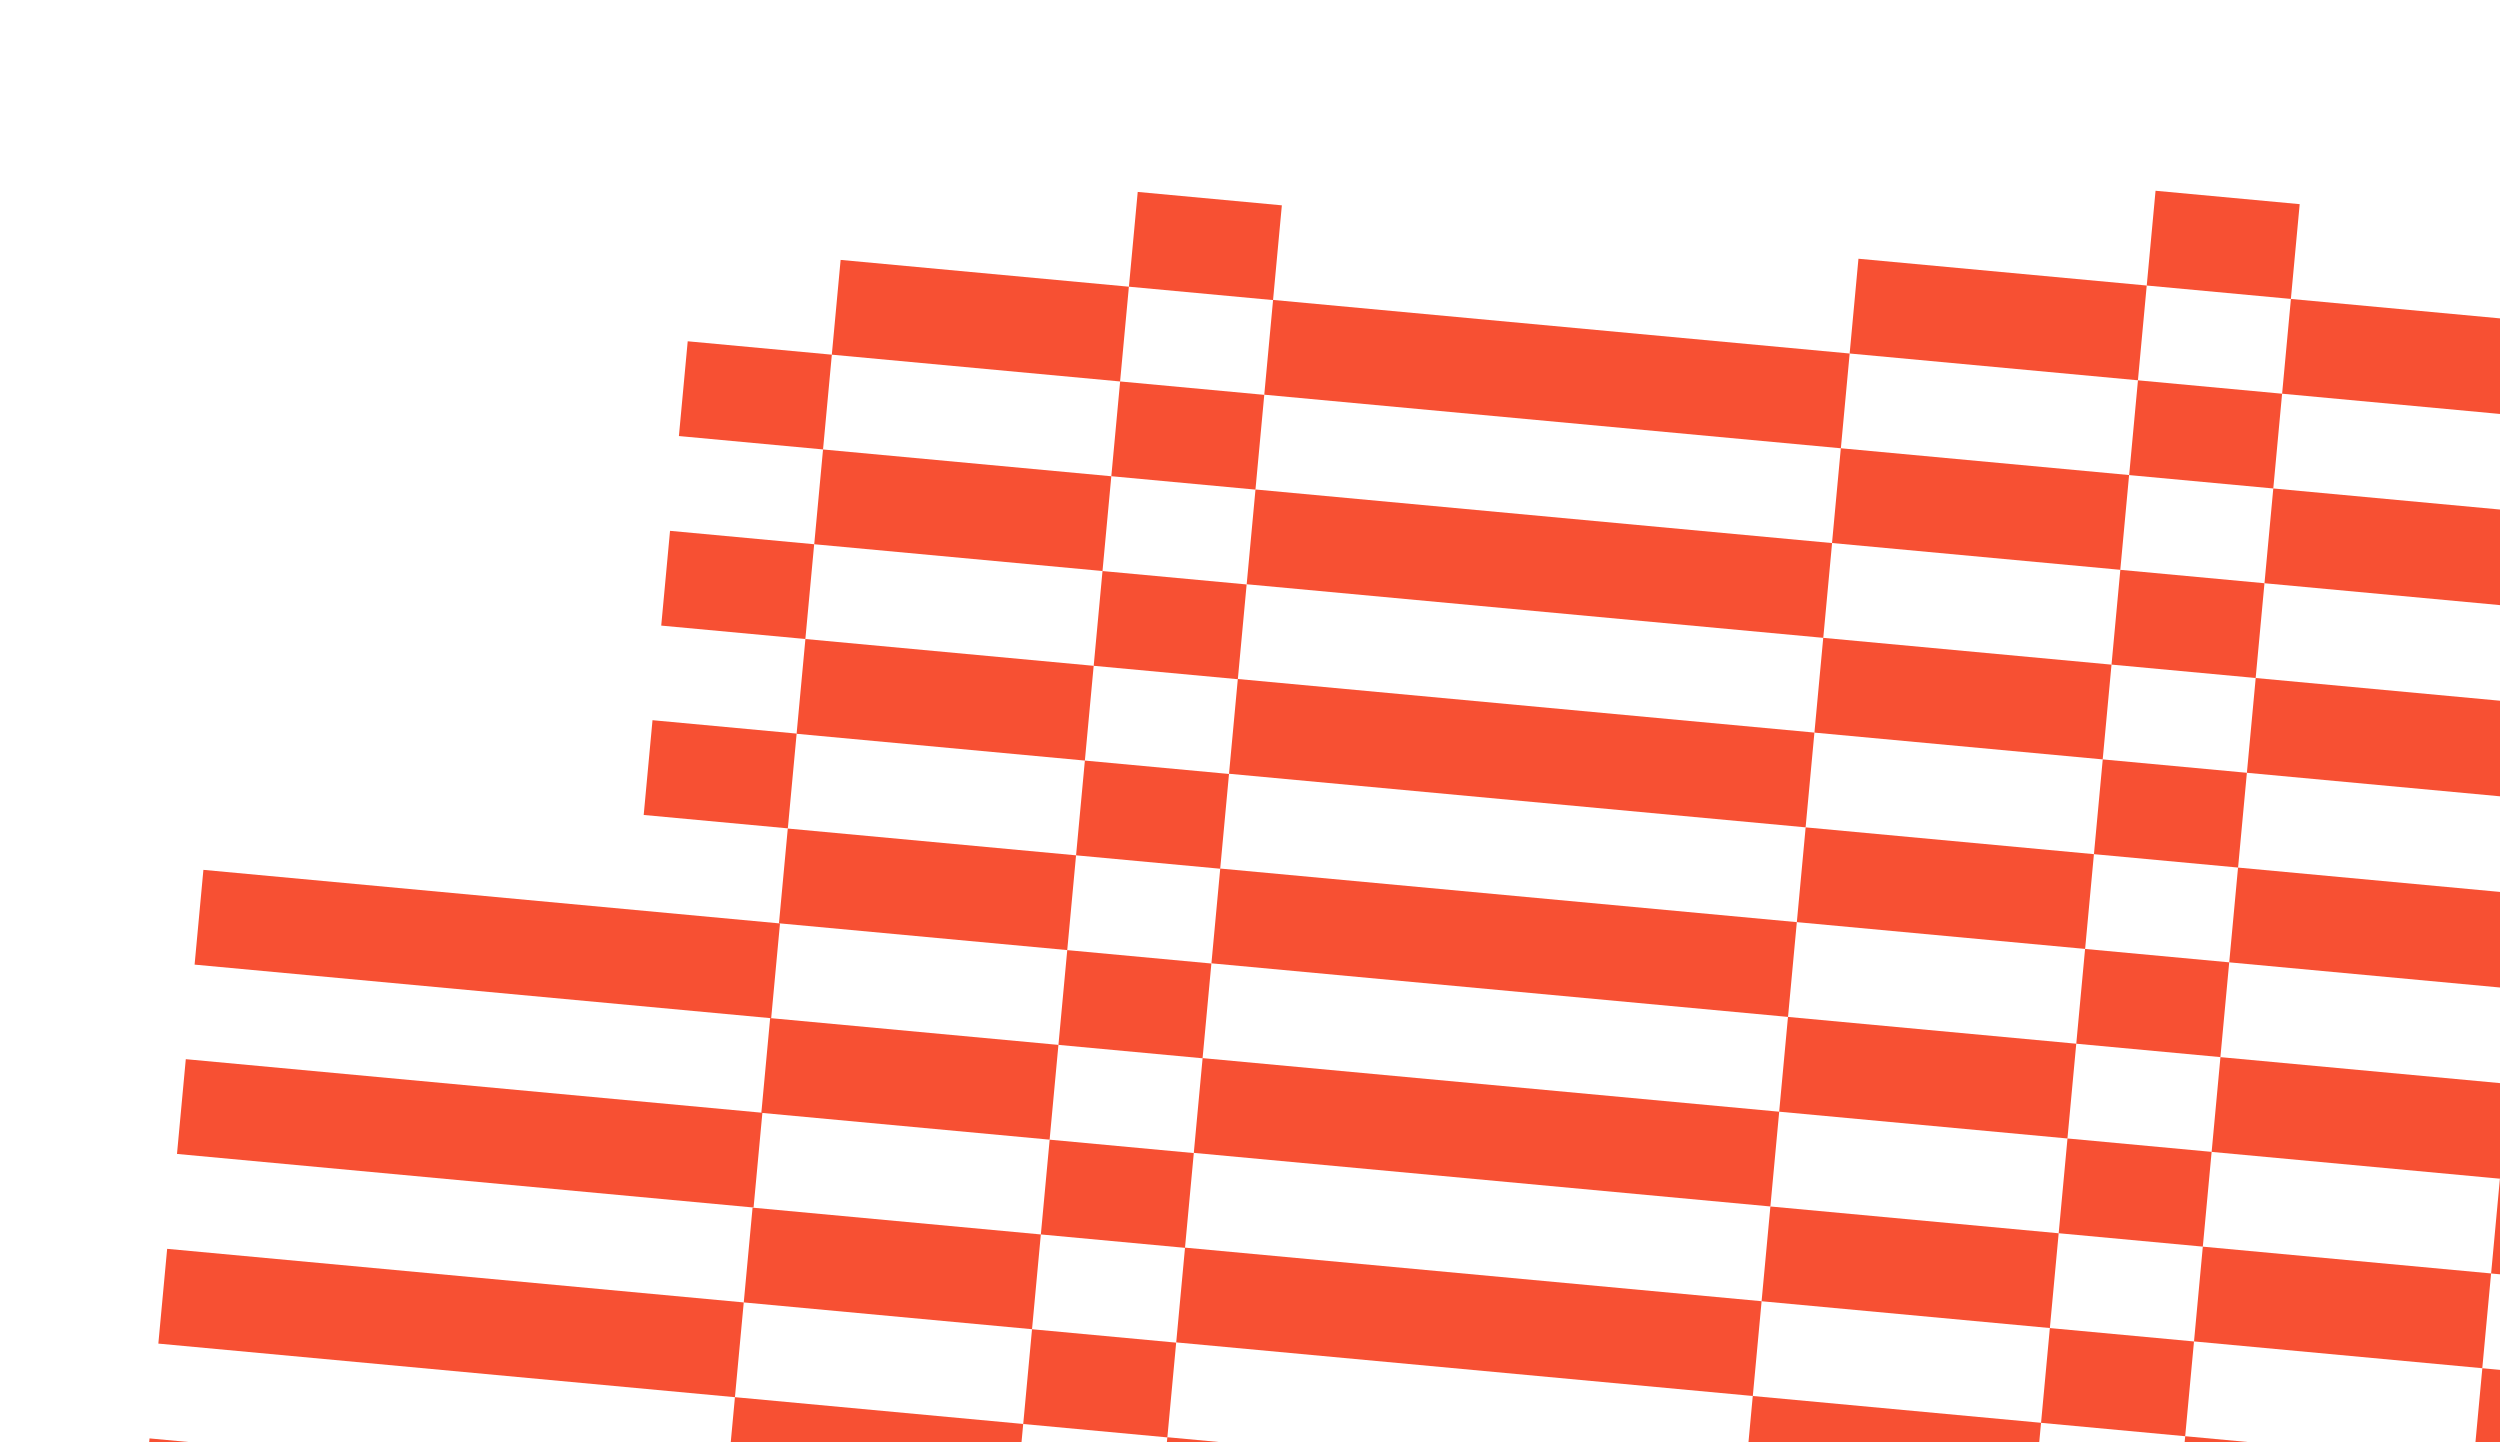 <?xml version="1.0" encoding="UTF-8"?>
<svg id="Orange_ink" data-name="Orange ink" xmlns="http://www.w3.org/2000/svg" xmlns:xlink="http://www.w3.org/1999/xlink" viewBox="0 0 618.1 356.58">
  <defs>
    <style>
      .cls-1, .cls-2 {
        fill: none;
      }

      .cls-3 {
        fill: #f75033;
      }

      .cls-2 {
        clip-path: url(#clippath);
      }
    </style>
    <clipPath id="clippath">
      <rect class="cls-1" width="618.1" height="356.58"/>
    </clipPath>
  </defs>
  <g class="cls-2">
    <g>
      <rect class="cls-3" x="616.71" y="297.95" width="143.17" height="23.53" transform="translate(31.59 -62.32) rotate(5.31)"/>
      <rect class="cls-3" x="612.36" y="344.81" width="143.17" height="23.53" transform="translate(35.91 -61.72) rotate(5.31)"/>
      <rect class="cls-3" x="313.37" y="80.7" width="143.17" height="23.53" transform="translate(10.2 -35.2) rotate(5.31)"/>
      <rect class="cls-3" x="309.02" y="127.57" width="143.17" height="23.53" transform="translate(14.52 -34.6) rotate(5.31)"/>
      <rect class="cls-3" x="304.66" y="174.43" width="143.17" height="23.53" transform="translate(18.83 -34) rotate(5.31)"/>
      <rect class="cls-3" x="300.31" y="221.29" width="143.17" height="23.53" transform="translate(23.15 -33.39) rotate(5.31)"/>
      <rect class="cls-3" x="295.96" y="268.16" width="143.17" height="23.53" transform="translate(27.46 -32.79) rotate(5.31)"/>
      <rect class="cls-3" x="291.61" y="315.02" width="143.17" height="23.53" transform="translate(31.78 -32.19) rotate(5.31)"/>
      <rect class="cls-3" x="287.25" y="361.89" width="143.17" height="23.53" transform="translate(36.09 -31.58) rotate(5.31)"/>
      <rect class="cls-3" x="531.78" y="48.73" width="35.79" height="23.53" transform="translate(7.95 -50.57) rotate(5.31)"/>
      <rect class="cls-3" x="527.43" y="95.6" width="35.79" height="23.53" transform="translate(12.27 -49.97) rotate(5.31)"/>
      <rect class="cls-3" x="523.08" y="142.46" width="35.79" height="23.53" transform="translate(16.58 -49.37) rotate(5.31)"/>
      <rect class="cls-3" x="518.73" y="189.32" width="35.79" height="23.53" transform="translate(20.9 -48.76) rotate(5.31)"/>
      <rect class="cls-3" x="514.37" y="236.19" width="35.79" height="23.53" transform="translate(25.21 -48.16) rotate(5.31)"/>
      <rect class="cls-3" x="510.02" y="283.05" width="35.79" height="23.53" transform="translate(29.53 -47.56) rotate(5.31)"/>
      <rect class="cls-3" x="505.67" y="329.92" width="35.79" height="23.53" transform="translate(33.84 -46.95) rotate(5.31)"/>
      <rect class="cls-3" x="565.17" y="77.13" width="71.58" height="23.53" transform="translate(10.8 -55.19) rotate(5.31)"/>
      <rect class="cls-3" x="560.82" y="123.99" width="71.58" height="23.53" transform="translate(15.11 -54.59) rotate(5.31)"/>
      <rect class="cls-3" x="556.47" y="170.86" width="71.58" height="23.53" transform="translate(19.43 -53.99) rotate(5.31)"/>
      <rect class="cls-3" x="552.11" y="217.72" width="71.58" height="23.53" transform="translate(23.74 -53.38) rotate(5.31)"/>
      <rect class="cls-3" x="547.76" y="264.59" width="71.58" height="23.53" transform="translate(28.06 -52.78) rotate(5.31)"/>
      <rect class="cls-3" x="543.41" y="311.45" width="71.58" height="23.53" transform="translate(32.37 -52.18) rotate(5.31)"/>
      <rect class="cls-3" x="539.05" y="358.31" width="71.58" height="23.53" transform="translate(36.69 -51.57) rotate(5.31)"/>
      <rect class="cls-3" x="458.25" y="67.2" width="71.58" height="23.53" transform="translate(9.42 -45.35) rotate(5.31)"/>
      <rect class="cls-3" x="453.9" y="114.06" width="71.58" height="23.53" transform="translate(13.73 -44.75) rotate(5.31)"/>
      <rect class="cls-3" x="449.55" y="160.93" width="71.58" height="23.53" transform="translate(18.05 -44.14) rotate(5.31)"/>
      <rect class="cls-3" x="445.2" y="207.79" width="71.58" height="23.53" transform="translate(22.37 -43.54) rotate(5.31)"/>
      <rect class="cls-3" x="440.84" y="254.66" width="71.58" height="23.53" transform="translate(26.68 -42.94) rotate(5.31)"/>
      <rect class="cls-3" x="436.49" y="301.52" width="71.58" height="23.53" transform="translate(31 -42.33) rotate(5.31)"/>
      <rect class="cls-3" x="432.14" y="348.38" width="71.58" height="23.53" transform="translate(35.31 -41.73) rotate(5.31)"/>
      <rect class="cls-3" x="39.95" y="315.33" width="143.17" height="23.53" transform="translate(30.73 -8.91) rotate(5.31)"/>
      <rect class="cls-3" x="44.56" y="268.44" width="143.17" height="23.53" transform="translate(26.41 -9.54) rotate(5.31)"/>
      <rect class="cls-3" x="48.91" y="221.63" width="143.17" height="23.53" transform="translate(22.1 -10.14) rotate(5.31)"/>
      <rect class="cls-3" x="35.6" y="362.2" width="143.17" height="23.53" transform="translate(35.04 -8.31) rotate(5.31)"/>
      <rect class="cls-3" x="280.13" y="49.04" width="35.79" height="23.53" transform="translate(6.9 -27.3) rotate(5.31)"/>
      <rect class="cls-3" x="168.87" y="85.97" width="35.79" height="23.53" transform="translate(9.84 -16.85) rotate(5.31)"/>
      <rect class="cls-3" x="164.51" y="132.84" width="35.79" height="23.53" transform="translate(14.15 -16.25) rotate(5.31)"/>
      <rect class="cls-3" x="160.17" y="179.66" width="35.79" height="23.53" transform="translate(18.47 -15.65) rotate(5.31)"/>
      <rect class="cls-3" x="275.78" y="95.9" width="35.79" height="23.53" transform="translate(11.22 -26.7) rotate(5.31)"/>
      <rect class="cls-3" x="271.43" y="142.77" width="35.79" height="23.53" transform="translate(15.53 -26.09) rotate(5.31)"/>
      <rect class="cls-3" x="267.07" y="189.63" width="35.79" height="23.53" transform="translate(19.85 -25.49) rotate(5.31)"/>
      <rect class="cls-3" x="262.72" y="236.5" width="35.79" height="23.53" transform="translate(24.16 -24.89) rotate(5.31)"/>
      <rect class="cls-3" x="258.37" y="283.36" width="35.79" height="23.53" transform="translate(28.48 -24.28) rotate(5.31)"/>
      <rect class="cls-3" x="254.02" y="330.23" width="35.79" height="23.53" transform="translate(32.79 -23.68) rotate(5.31)"/>
      <rect class="cls-3" x="206.6" y="67.51" width="71.58" height="23.53" transform="translate(8.37 -22.08) rotate(5.31)"/>
      <rect class="cls-3" x="202.25" y="114.37" width="71.58" height="23.53" transform="translate(12.69 -21.47) rotate(5.31)"/>
      <rect class="cls-3" x="197.9" y="161.24" width="71.58" height="23.53" transform="translate(17 -20.87) rotate(5.31)"/>
      <rect class="cls-3" x="193.54" y="208.1" width="71.58" height="23.53" transform="translate(21.32 -20.27) rotate(5.31)"/>
      <rect class="cls-3" x="189.19" y="254.96" width="71.58" height="23.53" transform="translate(25.63 -19.66) rotate(5.31)"/>
      <rect class="cls-3" x="184.84" y="301.83" width="71.58" height="23.53" transform="translate(29.95 -19.06) rotate(5.31)"/>
      <rect class="cls-3" x="180.49" y="348.69" width="71.58" height="23.53" transform="translate(34.26 -18.46) rotate(5.31)"/>
    </g>
  </g>
</svg>
